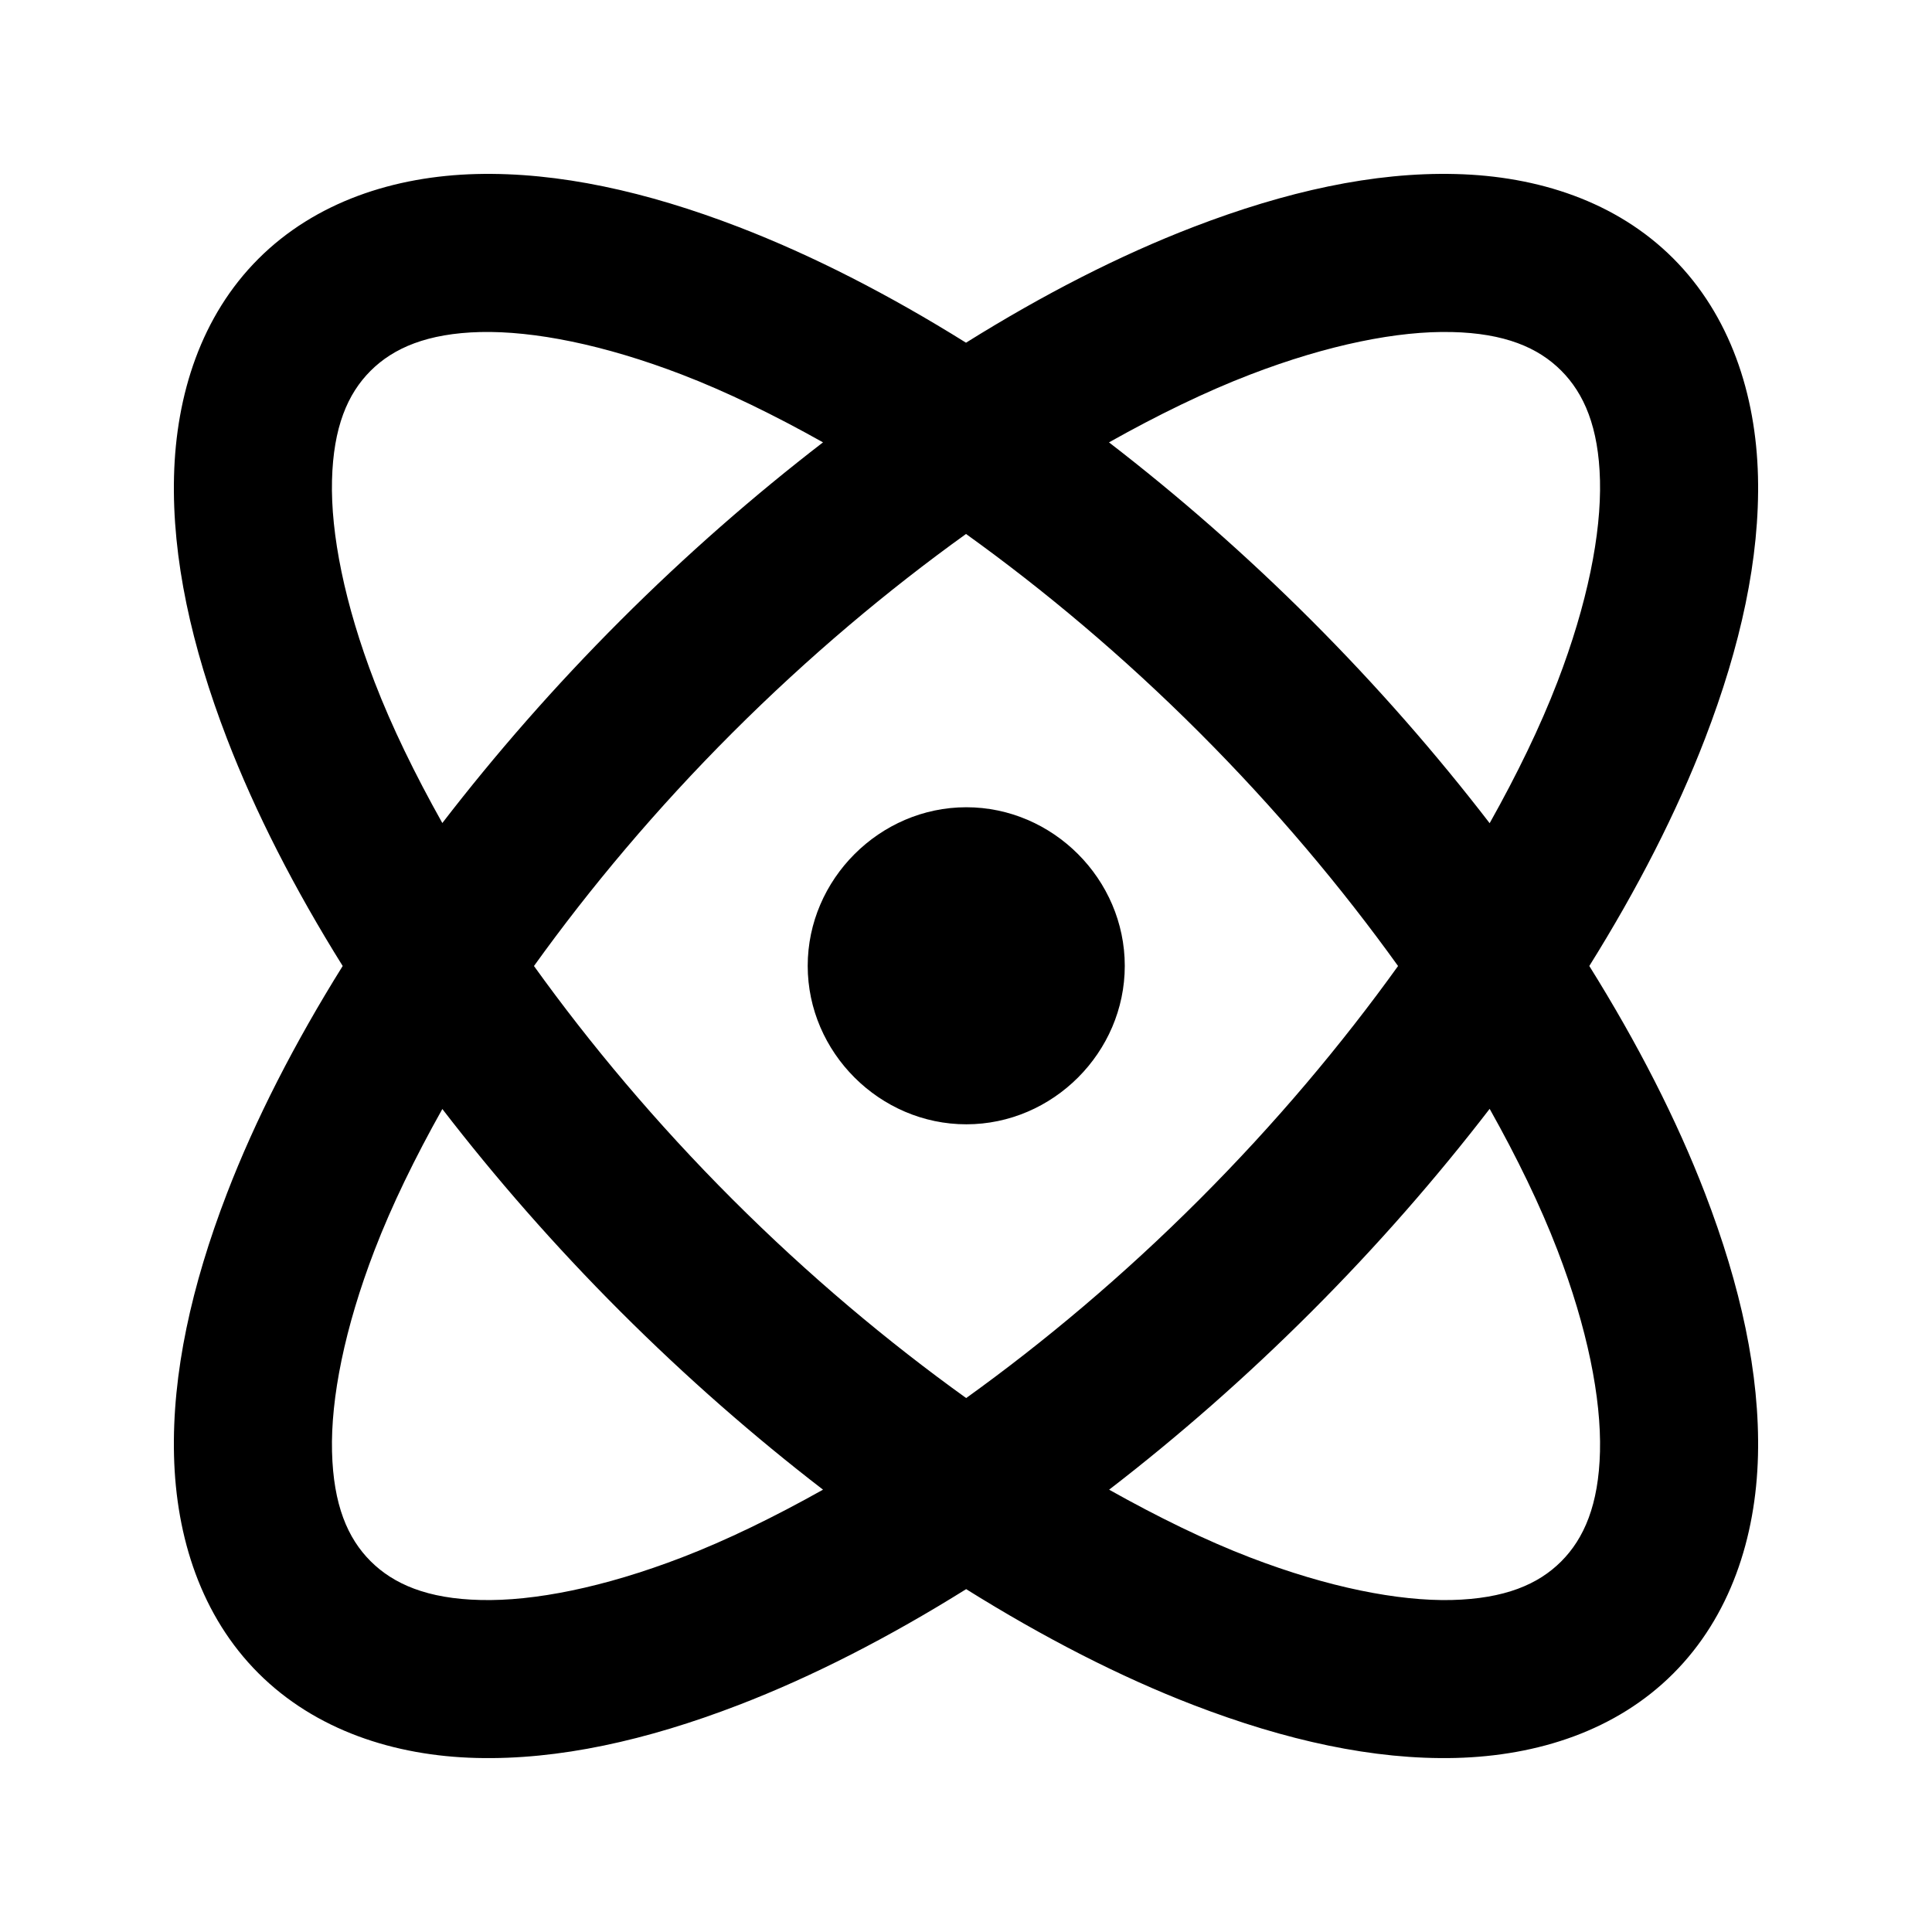 <?xml version="1.0" encoding="UTF-8"?>
<!-- Uploaded to: SVG Repo, www.svgrepo.com, Generator: SVG Repo Mixer Tools -->
<svg fill="#000000" width="800px" height="800px" version="1.1" viewBox="144 144 512 512" xmlns="http://www.w3.org/2000/svg">
 <path d="m270.25 190.12c-21.734 0.555-42.672 7.363-57.781 22.473s-21.812 35.922-22.352 57.656c-0.539 21.734 4.637 45.055 14.023 69.469 7.512 19.527 17.898 39.812 30.676 60.281-12.77 20.461-23.168 40.762-30.676 60.281-9.391 24.414-14.562 47.734-14.023 69.469 0.539 21.734 7.242 42.547 22.352 57.656 15.109 15.105 36.047 21.934 57.781 22.473 21.734 0.555 45.055-4.625 69.469-14.023 19.539-7.512 39.848-17.93 60.324-30.715 20.469 12.781 40.73 23.211 60.242 30.715 24.414 9.391 47.734 14.562 69.469 14.023 21.734-0.555 42.551-7.242 57.656-22.348 15.109-15.109 21.934-36.047 22.473-57.781 0.539-21.734-4.637-45.055-14.023-69.469-7.508-19.52-17.887-39.805-30.676-60.281 12.789-20.477 23.168-40.762 30.676-60.281 9.391-24.414 14.562-47.734 14.023-69.469-0.539-21.734-7.367-42.672-22.473-57.781-15.109-15.105-35.922-21.812-57.656-22.348-21.734-0.555-45.055 4.633-69.469 14.023-19.52 7.504-39.805 17.887-60.281 30.676-20.461-12.77-40.758-23.164-60.281-30.676-24.414-9.391-47.734-14.562-69.469-14.023zm1.105 41.871c14.098-0.316 32.637 3.316 53.352 11.277 11.867 4.562 24.449 10.699 37.398 17.961-18.16 13.988-36.207 29.727-53.723 47.242-17.488 17.488-33.207 35.523-47.16 53.641-7.262-12.949-13.398-25.535-17.961-37.398-7.969-20.715-11.629-39.293-11.277-53.395 0.348-14.098 4.129-22.953 10.211-29.035 6.082-6.078 15.059-9.945 29.156-10.293zm257.33 0c14.098 0.316 22.953 4.125 29.035 10.211 6.082 6.078 9.945 15.02 10.293 29.117 0.348 14.098-3.312 32.68-11.277 53.395-4.562 11.863-10.688 24.48-17.961 37.441-13.992-18.172-29.719-36.238-47.242-53.762-17.488-17.488-35.527-33.207-53.641-47.16 12.961-7.277 25.535-13.398 37.398-17.961 20.715-7.969 39.297-11.625 53.395-11.277zm-128.68 53.516c20.668 14.844 41.598 32.371 61.801 52.574 20.227 20.223 37.816 41.211 52.695 61.922-14.879 20.711-32.473 41.699-52.695 61.922-20.195 20.195-41.102 37.734-61.758 52.574-20.723-14.883-41.727-32.457-61.965-52.695-20.203-20.203-37.73-41.133-52.574-61.801 14.844-20.668 32.371-41.598 52.574-61.797 20.227-20.223 41.211-37.816 61.922-52.695zm0.082 72.422c-22.941 0-42.035 19.09-42.035 42.031 0 22.945 19.09 41.992 42.035 41.992 22.941 0 41.992-19.051 41.992-41.992 0-22.945-19.051-42.031-41.992-42.031zm138.69 79.926c7.273 12.961 13.398 25.574 17.961 37.441 7.969 20.715 11.625 39.297 11.277 53.395-0.352 14.098-4.211 23.035-10.293 29.117-6.082 6.078-14.938 9.859-29.035 10.211-14.098 0.316-32.68-3.316-53.395-11.277-11.852-4.555-24.414-10.699-37.359-17.961 18.105-13.949 36.117-29.68 53.598-47.16 17.523-17.523 33.25-35.59 47.242-53.762zm-277.55 0.043c13.953 18.113 29.672 36.152 47.16 53.637 17.516 17.516 35.559 33.254 53.723 47.242-12.949 7.258-25.535 13.398-37.398 17.961-20.715 7.969-39.254 11.629-53.352 11.277-14.098-0.316-23.074-4.215-29.156-10.293s-9.863-14.938-10.211-29.035c-0.352-14.098 3.309-32.68 11.277-53.395 4.562-11.863 10.699-24.453 17.961-37.398z"/>
</svg>
